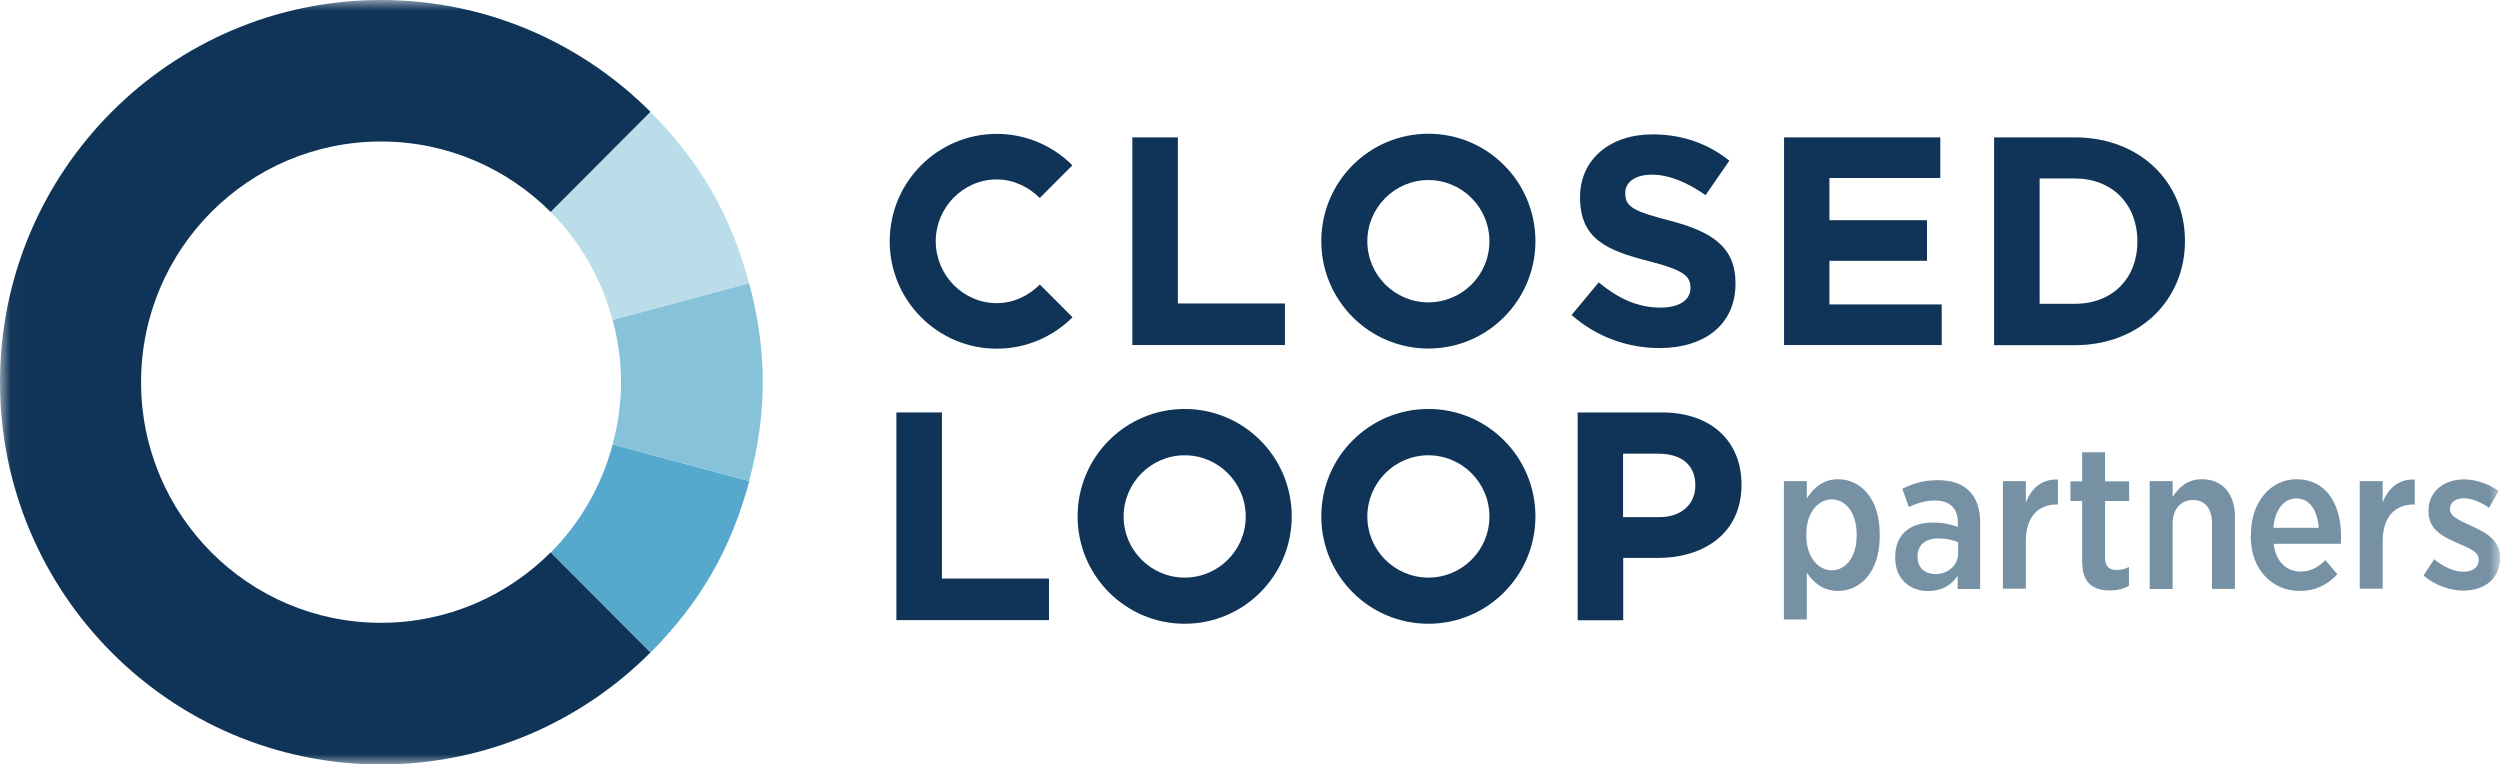 <?xml version="1.0" encoding="UTF-8"?> <svg xmlns="http://www.w3.org/2000/svg" width="121" height="37" viewBox="0 0 121 37" fill="none"><g clip-path="url(#clip0_716_2699)"><mask id="mask0_716_2699" style="mask-type:luminance" maskUnits="userSpaceOnUse" x="0" y="0" width="121" height="37"><path d="M120.992 0H0V37H120.992V0Z" fill="white"></path></mask><g mask="url(#mask0_716_2699)"><path d="M29.653 15.486L36.259 13.713C35.378 10.426 33.886 7.824 31.482 5.42L26.652 10.265C28.076 11.686 29.117 13.49 29.645 15.486" fill="#BBDDE9"></path><path d="M36.258 13.713L29.652 15.486C29.913 16.446 30.058 17.452 30.058 18.496C30.058 19.54 29.905 20.546 29.652 21.506L36.258 23.279C37.138 19.993 37.138 16.991 36.258 13.705" fill="#86C2DA"></path></g><mask id="mask1_716_2699" style="mask-type:luminance" maskUnits="userSpaceOnUse" x="0" y="0" width="121" height="37"><path d="M121 0H0.016V37H121V0Z" fill="white"></path></mask><g mask="url(#mask1_716_2699)"><path d="M29.653 21.514C29.117 23.518 28.076 25.314 26.66 26.735L31.49 31.579C33.886 29.176 35.386 26.573 36.266 23.287L29.661 21.514H29.653Z" fill="#56A9CD"></path><path d="M26.652 26.735C24.555 28.838 21.646 30.144 18.439 30.144C12.025 30.144 6.828 24.93 6.828 18.496C6.828 12.062 12.025 6.849 18.439 6.849C21.646 6.849 24.547 8.154 26.652 10.258L31.482 5.413C28.145 2.073 23.537 0 18.439 0C8.259 0 0 8.284 0 18.496C0 28.708 8.259 37 18.439 37C23.529 37 28.145 34.927 31.482 31.579L26.652 26.735Z" fill="#103457"></path></g><mask id="mask2_716_2699" style="mask-type:luminance" maskUnits="userSpaceOnUse" x="0" y="0" width="121" height="37"><path d="M120.992 0H0V37H120.992V0Z" fill="white"></path></mask><g mask="url(#mask2_716_2699)"><path d="M54.805 6.649H57.009V14.688H62.191V16.7H54.805V6.649Z" fill="#103457"></path><path d="M76.076 15.233L77.377 13.667C78.28 14.412 79.222 14.888 80.37 14.888C81.273 14.888 81.817 14.527 81.817 13.943V13.913C81.817 13.352 81.472 13.068 79.796 12.638C77.775 12.124 76.474 11.563 76.474 9.567V9.536C76.474 7.709 77.936 6.503 79.98 6.503C81.442 6.503 82.689 6.964 83.7 7.778L82.551 9.444C81.663 8.83 80.791 8.454 79.949 8.454C79.107 8.454 78.663 8.845 78.663 9.329V9.36C78.663 10.02 79.092 10.235 80.822 10.68C82.85 11.21 83.998 11.947 83.998 13.698V13.728C83.998 15.725 82.483 16.846 80.316 16.846C78.801 16.846 77.27 16.316 76.061 15.241" fill="#103457"></path><path d="M86.348 6.649H93.91V8.615H88.544V10.657H93.267V12.623H88.544V14.734H93.979V16.7H86.348V6.649Z" fill="#103457"></path><path d="M96.514 6.649H100.425C103.571 6.649 105.752 8.815 105.752 11.648V11.678C105.752 14.504 103.579 16.707 100.425 16.707H96.514V6.657V6.649ZM98.718 8.646V14.704H100.425C102.231 14.704 103.449 13.483 103.449 11.701V11.671C103.449 9.89 102.231 8.638 100.425 8.638H98.718V8.646Z" fill="#103457"></path><path d="M43.385 19.963H45.589V28.002H50.771V30.013H43.385V19.963Z" fill="#103457"></path><path d="M76.359 19.963H80.454C82.843 19.963 84.289 21.383 84.289 23.441V23.472C84.289 25.798 82.483 27.004 80.24 27.004H78.564V30.021H76.359V19.971V19.963ZM80.309 25.03C81.411 25.03 82.054 24.37 82.054 23.51V23.479C82.054 22.489 81.365 21.959 80.263 21.959H78.556V25.03H80.301H80.309Z" fill="#103457"></path><path d="M86.34 23.287H87.45V24.124C87.771 23.625 88.223 23.195 88.965 23.195C90.006 23.195 90.978 24.071 90.978 25.829V25.967C90.978 27.718 90.006 28.601 88.965 28.601C88.215 28.601 87.764 28.178 87.45 27.718V29.983H86.34V23.295V23.287ZM89.861 25.936V25.852C89.861 24.815 89.325 24.17 88.659 24.17C87.993 24.17 87.427 24.815 87.427 25.837V25.936C87.427 26.957 87.993 27.602 88.659 27.602C89.325 27.602 89.861 26.973 89.861 25.936Z" fill="#7691A4"></path><path d="M91.728 27.003V26.957C91.728 25.836 92.471 25.291 93.566 25.291C94.055 25.291 94.407 25.383 94.76 25.498V25.284C94.76 24.585 94.346 24.224 93.642 24.224C93.145 24.224 92.731 24.385 92.387 24.539L92.073 23.656C92.57 23.41 93.091 23.241 93.787 23.241C94.484 23.241 94.982 23.425 95.318 23.771C95.663 24.116 95.839 24.623 95.839 25.276V28.508H94.752V27.871C94.446 28.316 93.987 28.608 93.313 28.608C92.456 28.608 91.728 28.025 91.728 27.019M94.775 26.765V26.243C94.522 26.136 94.186 26.059 93.818 26.059C93.183 26.059 92.808 26.381 92.808 26.934V26.957C92.808 27.479 93.168 27.771 93.65 27.787C94.285 27.794 94.775 27.364 94.775 26.773" fill="#7691A4"></path><path d="M96.941 23.288H98.051V24.309C98.327 23.633 98.824 23.172 99.605 23.211V24.416H99.559C98.656 24.416 98.051 25.007 98.051 26.197V28.493H96.941V23.288Z" fill="#7691A4"></path><path d="M100.775 27.242V24.247H100.209V23.295H100.775V21.89H101.885V23.295H103.049V24.247H101.885V27.019C101.885 27.418 102.092 27.587 102.444 27.587C102.658 27.587 102.857 27.541 103.041 27.441V28.355C102.788 28.493 102.49 28.578 102.123 28.578C101.357 28.578 100.783 28.255 100.783 27.242" fill="#7691A4"></path><path d="M104.045 23.287H105.155V24.055C105.446 23.595 105.867 23.195 106.571 23.195C107.574 23.195 108.171 23.902 108.171 25.015V28.501H107.061V25.33C107.061 24.6 106.716 24.201 106.135 24.201C105.553 24.201 105.155 24.631 105.155 25.353V28.508H104.045V23.303V23.287Z" fill="#7691A4"></path><path d="M108.943 25.952V25.875C108.943 24.316 109.885 23.195 111.155 23.195C112.564 23.195 113.306 24.37 113.306 25.936C113.306 26.005 113.306 26.159 113.299 26.32H110.045C110.145 27.195 110.681 27.664 111.354 27.664C111.844 27.664 112.204 27.449 112.548 27.111L113.13 27.794C112.663 28.294 112.081 28.601 111.308 28.601C109.977 28.601 108.936 27.579 108.936 25.952M112.227 25.545C112.166 24.723 111.798 24.124 111.148 24.124C110.543 24.124 110.107 24.662 110.03 25.545H112.227Z" fill="#7691A4"></path><path d="M114.211 23.288H115.321V24.309C115.596 23.633 116.094 23.172 116.875 23.211V24.416H116.829C115.926 24.416 115.321 25.007 115.321 26.197V28.493H114.211V23.288Z" fill="#7691A4"></path><path d="M117.293 27.864L117.813 27.065C118.28 27.449 118.786 27.672 119.245 27.672C119.704 27.672 119.972 27.426 119.972 27.104C119.972 26.72 119.574 26.551 118.954 26.29C118.181 25.959 117.538 25.606 117.538 24.746V24.723C117.538 23.794 118.28 23.203 119.252 23.203C119.827 23.203 120.447 23.41 120.936 23.764L120.47 24.578C120.079 24.309 119.651 24.117 119.237 24.117C118.824 24.117 118.579 24.34 118.579 24.623V24.647C118.579 24.992 118.992 25.169 119.597 25.445C120.401 25.806 121.005 26.182 121.005 26.996C121.005 28.025 120.232 28.585 119.23 28.585C118.617 28.585 117.898 28.363 117.301 27.856" fill="#7691A4"></path><path d="M69.133 6.473C66.27 6.473 63.951 8.799 63.951 11.671C63.951 14.542 66.27 16.869 69.133 16.869C71.996 16.869 74.315 14.542 74.315 11.671C74.315 8.799 71.996 6.473 69.133 6.473ZM69.133 14.634C67.503 14.634 66.179 13.306 66.179 11.678C66.179 10.051 67.503 8.715 69.133 8.715C70.763 8.715 72.088 10.043 72.088 11.678C72.088 13.314 70.763 14.634 69.133 14.634Z" fill="#103457"></path><path d="M69.133 19.794C66.27 19.794 63.951 22.12 63.951 24.992C63.951 27.863 66.27 30.19 69.133 30.19C71.996 30.19 74.315 27.863 74.315 24.992C74.315 22.12 71.996 19.794 69.133 19.794ZM69.133 27.956C67.503 27.956 66.179 26.627 66.179 25C66.179 23.372 67.503 22.036 69.133 22.036C70.763 22.036 72.088 23.364 72.088 25C72.088 26.635 70.763 27.956 69.133 27.956Z" fill="#103457"></path><path d="M57.338 19.794C54.475 19.794 52.156 22.12 52.156 24.992C52.156 27.863 54.475 30.19 57.338 30.19C60.201 30.19 62.52 27.863 62.52 24.992C62.52 22.12 60.201 19.794 57.338 19.794ZM57.338 27.956C55.708 27.956 54.384 26.627 54.384 25C54.384 23.372 55.708 22.036 57.338 22.036C58.969 22.036 60.293 23.364 60.293 25C60.293 26.635 58.969 27.956 57.338 27.956Z" fill="#103457"></path><path d="M50.334 13.767C49.798 14.304 49.063 14.673 48.245 14.673C46.614 14.673 45.29 13.314 45.29 11.678C45.29 10.043 46.614 8.684 48.245 8.684C49.056 8.684 49.791 9.053 50.327 9.582L51.903 8.001C50.969 7.064 49.668 6.48 48.245 6.48C45.382 6.48 43.062 8.807 43.062 11.678C43.062 14.55 45.382 16.876 48.245 16.876C49.676 16.876 50.969 16.293 51.911 15.356L50.334 13.774V13.767Z" fill="#103457"></path></g></g><defs><clipPath id="clip0_716_2699"><rect width="121" height="37" fill="white"></rect></clipPath></defs></svg> 